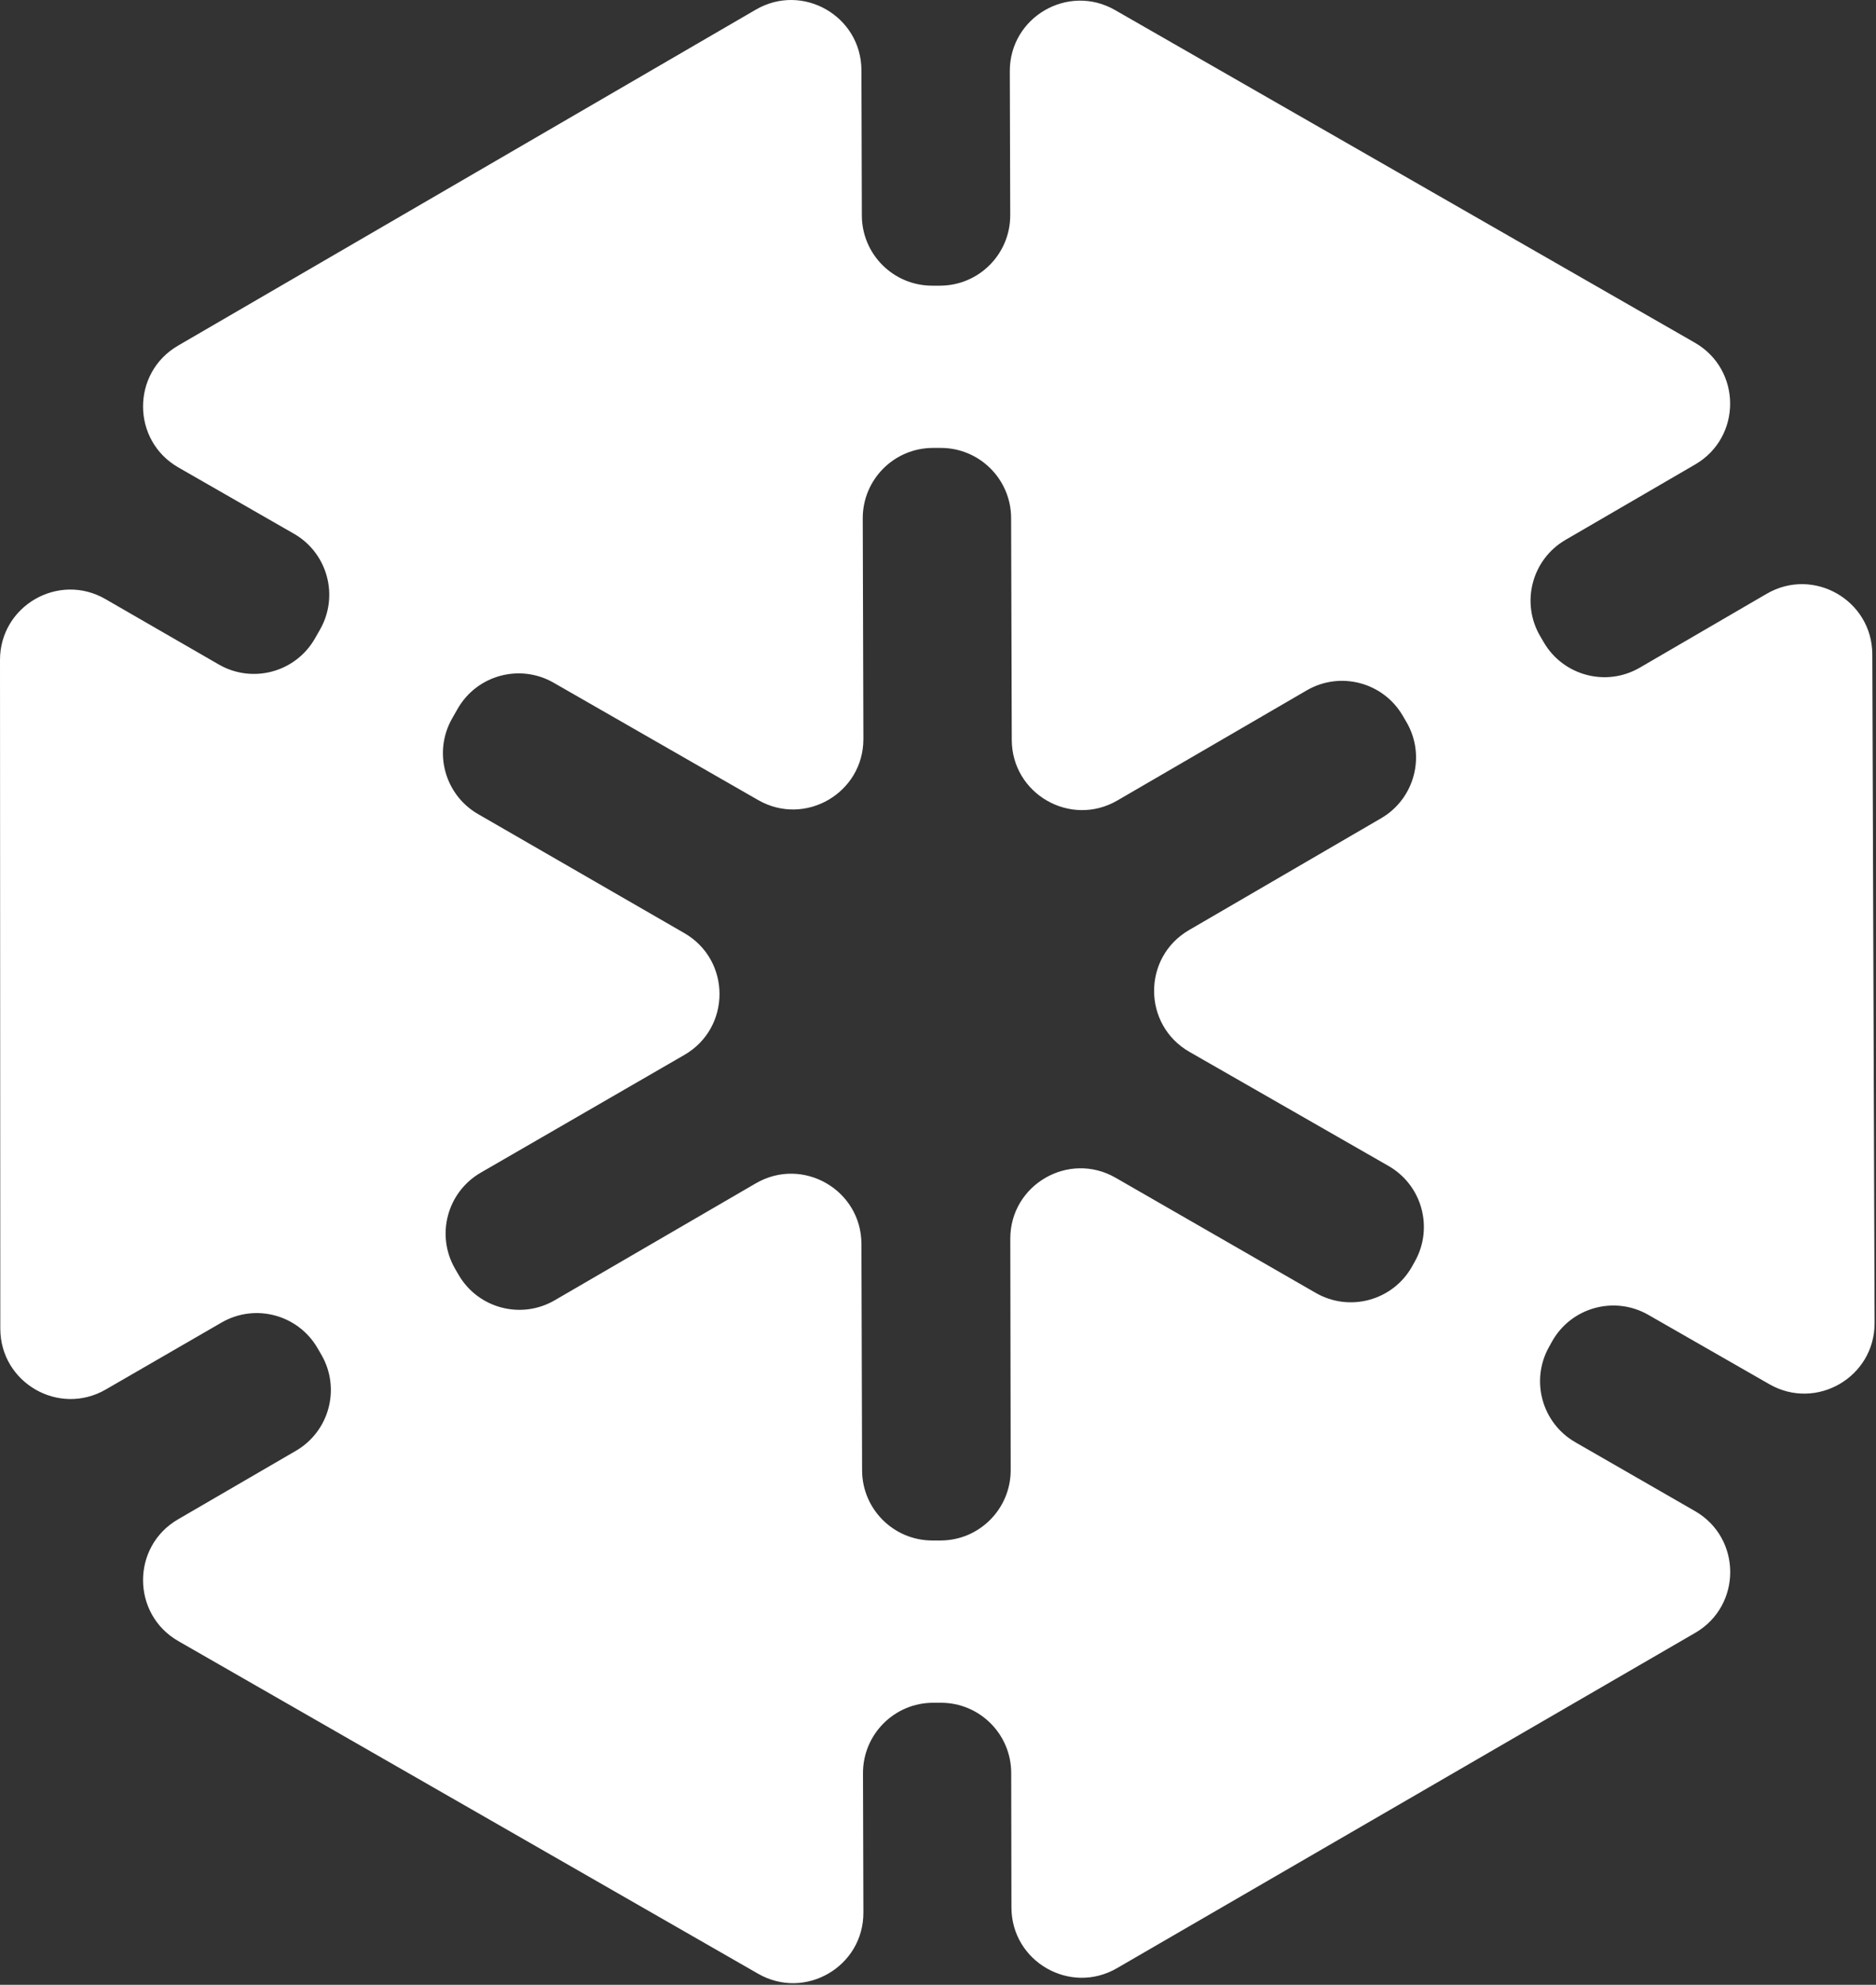 <svg width="713" height="754" viewBox="0 0 713 754" fill="none" xmlns="http://www.w3.org/2000/svg">
<rect x="0" y="0" width="713" height="754" fill="#333333" stroke="none"/>
<path fill-rule="evenodd" clip-rule="evenodd" d="M173.926 269.271C181.253 256.448 197.595 252.005 210.406 259.351L288.146 303.931C305.983 314.16 328.204 301.243 328.144 280.681L327.898 196.95C327.855 182.167 339.826 170.16 354.609 170.16H357.577C372.299 170.16 384.245 182.072 384.288 196.793L384.535 281.079C384.595 301.641 406.892 314.427 424.669 304.094L496.64 262.26C509.365 254.863 525.675 259.154 533.113 271.855L534.522 274.26C541.991 287.015 537.682 303.411 524.907 310.845L451.908 353.323C434.136 363.665 434.223 389.367 452.066 399.588L527.733 442.931C540.417 450.197 544.905 466.311 537.802 479.087L536.747 480.985C529.505 494.011 513.005 498.592 500.085 491.162L424.002 447.409C406.177 437.159 383.94 450.048 383.975 470.61L384.126 558.451C384.151 573.22 372.185 585.207 357.415 585.207H354.362C339.64 585.207 327.694 573.296 327.651 558.575L327.399 472.539C327.338 451.977 305.042 439.191 287.265 449.525L210.815 493.962C198.057 501.378 181.702 497.043 174.292 484.281L172.978 482.017C165.56 469.241 169.921 452.871 182.711 445.479L260.116 400.741C277.918 390.452 277.906 364.749 260.094 354.477L181.711 309.271C168.968 301.921 164.566 285.652 171.864 272.88L173.926 269.271ZM121.619 239.182C128.93 226.387 124.498 210.088 111.715 202.758L67.795 177.572C49.957 167.343 49.882 141.641 67.659 131.308L287.265 3.658C305.042 -6.676 327.338 6.11 327.399 26.672L327.561 81.887C327.604 96.609 339.55 108.52 354.272 108.52H357.24C372.023 108.52 383.994 96.513 383.951 81.731L383.791 27.07C383.73 6.508 405.952 -6.408 423.789 3.821L644.14 130.18C661.977 140.409 662.052 166.112 644.275 176.445L594.998 205.088C582.215 212.518 577.9 228.92 585.372 241.679L586.754 244.039C594.194 256.743 610.512 261.032 623.237 253.627L671.453 225.57C689.226 215.228 711.528 228.004 711.598 248.566L712.463 502.574C712.533 523.136 690.318 536.063 672.476 525.843L626.458 499.483C613.541 492.084 597.069 496.672 589.836 509.682L588.687 511.748C581.593 524.51 586.06 540.603 598.717 547.882L644.199 574.036C662.023 584.287 662.068 609.989 644.278 620.301L424.517 747.683C406.728 757.995 384.446 745.182 384.411 724.62L384.323 673.513C384.298 658.779 372.347 646.848 357.612 646.848H354.7C339.917 646.848 327.945 658.855 327.989 673.637L328.144 726.548C328.204 747.11 305.983 760.027 288.146 749.798L67.795 623.439C49.957 613.21 49.882 587.508 67.659 577.175L112.458 551.134C125.208 543.723 129.539 527.383 122.135 514.63L120.679 512.122C113.282 499.382 96.968 495.036 84.213 502.408L40.196 527.849C22.393 538.138 0.128 525.297 0.118 504.735L3.0946e-06 250.725C-0.01 230.163 22.244 217.301 40.056 227.574L83.159 252.433C95.974 259.824 112.356 255.391 119.696 242.547L121.619 239.182Z" fill="white"/>
</svg>
